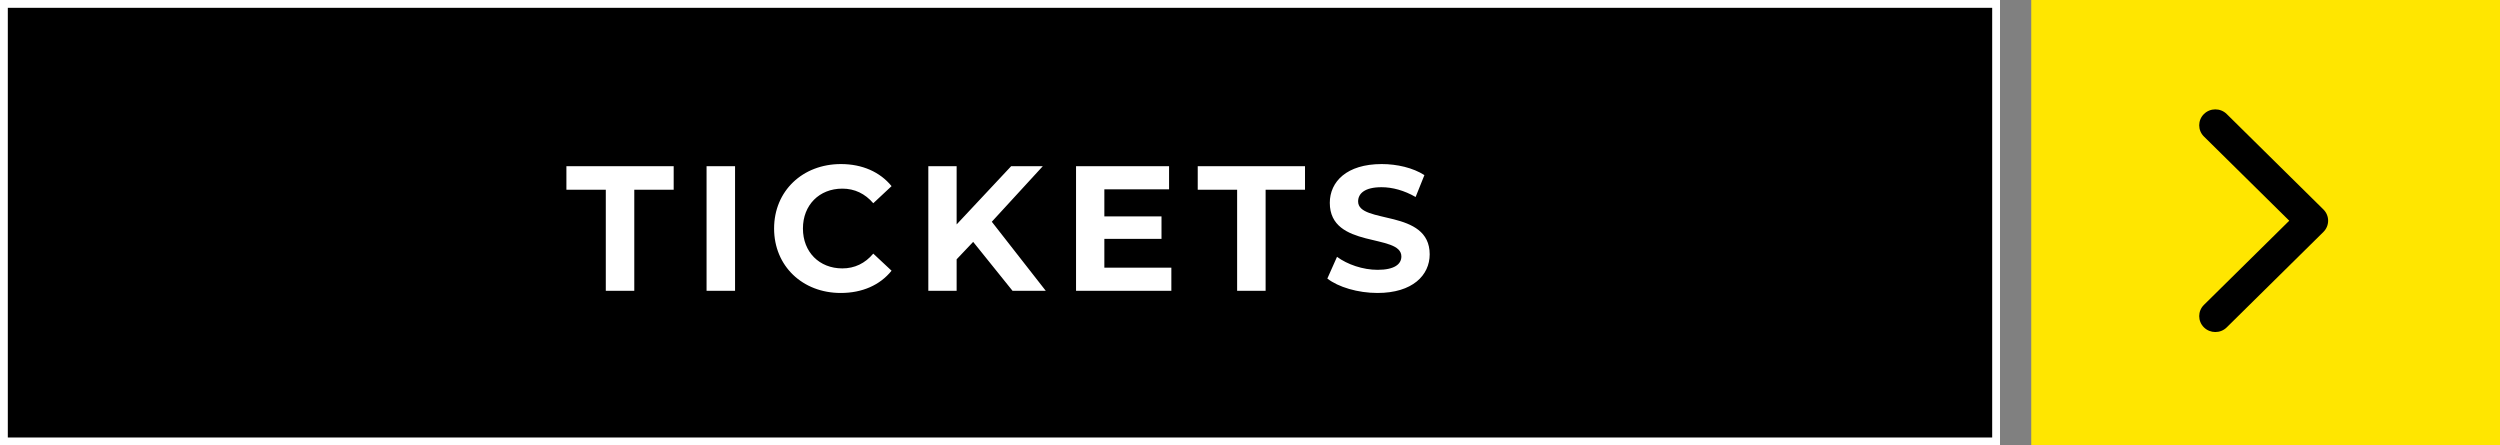 <?xml version="1.0" encoding="UTF-8"?>
<svg width="640px" height="114px" viewBox="0 0 640 114" version="1.1" xmlns="http://www.w3.org/2000/svg" xmlns:xlink="http://www.w3.org/1999/xlink">
    <rect x="0" y="0" width="640" height="114" fill="#808080" stroke="none"/>
    <title>Slice</title>
    <g id="Page-1" stroke="none" stroke-width="1" fill="none" fill-rule="evenodd">
        <rect id="Rectangle-Copy-4" stroke="#FFFFFF" stroke-width="2" fill="#000000" x="1" y="1" width="510" height="112"></rect>
        <g id="Group-6" transform="translate(520, 0)">
            <rect id="Rectangle-Copy-5" fill="#FFE600" x="0" y="0" width="120" height="114"></rect>
            <g id="chevron-right-solid" transform="translate(43, 28)" fill="#000000" fill-rule="nonzero">
                <path d="M4.124,57 C3.069,57 2.013,56.602 1.208,55.807 C-0.403,54.217 -0.403,51.64 1.208,50.05 L23.048,28.5 L1.208,6.95 C-0.403,5.36 -0.403,2.783 1.208,1.193 C2.82,-0.398 5.43,-0.398 7.042,1.193 L31.792,25.622 C33.403,27.212 33.403,29.789 31.792,31.379 L7.042,55.808 C6.238,56.606 5.181,57 4.124,57 Z" id="Path"></path>
            </g>
        </g>
        <path d="M162.377,74.453 L162.377,48.564 L172.462,48.564 L172.462,42.547 L145,42.547 L145,48.564 L155.084,48.564 L155.084,74.453 L162.377,74.453 Z M188.174,74.453 L188.174,42.547 L180.88,42.547 L180.88,74.453 L188.174,74.453 Z M215.23,75 C220.723,75 225.27,72.994 228.241,69.302 L223.559,64.927 C221.443,67.434 218.787,68.71 215.635,68.71 C209.738,68.71 205.551,64.517 205.551,58.5 C205.551,52.483 209.738,48.29 215.635,48.29 C218.787,48.29 221.443,49.566 223.559,52.028 L228.241,47.652 C225.27,44.006 220.723,42 215.275,42 C205.461,42 198.168,48.883 198.168,58.5 C198.168,68.117 205.461,75 215.23,75 Z M244.898,74.453 L244.898,66.385 L249.13,61.919 L259.214,74.453 L267.723,74.453 L253.902,56.768 L266.957,42.547 L258.854,42.547 L244.898,57.452 L244.898,42.547 L237.65,42.547 L237.65,74.453 L244.898,74.453 Z M299.867,74.453 L299.867,68.528 L282.714,68.528 L282.714,61.144 L297.345,61.144 L297.345,55.401 L282.714,55.401 L282.714,48.472 L299.281,48.472 L299.281,42.547 L275.466,42.547 L275.466,74.453 L299.867,74.453 Z M323.997,74.453 L323.997,48.564 L334.081,48.564 L334.081,42.547 L306.619,42.547 L306.619,48.564 L316.704,48.564 L316.704,74.453 L323.997,74.453 Z M352.629,75 C361.633,75 366,70.442 366,65.109 C366,53.395 347.677,57.452 347.677,51.572 C347.677,49.566 349.343,47.925 353.665,47.925 C356.456,47.925 359.472,48.746 362.398,50.432 L364.649,44.826 C361.723,42.957 357.671,42 353.71,42 C344.751,42 340.429,46.512 340.429,51.936 C340.429,63.787 358.752,59.685 358.752,65.656 C358.752,67.616 356.996,69.075 352.674,69.075 C348.893,69.075 344.931,67.707 342.275,65.747 L339.799,71.308 C342.59,73.496 347.632,75 352.629,75 Z" id="TICKETS" fill="#FFFFFF" fill-rule="nonzero"></path>
    </g>
</svg>
